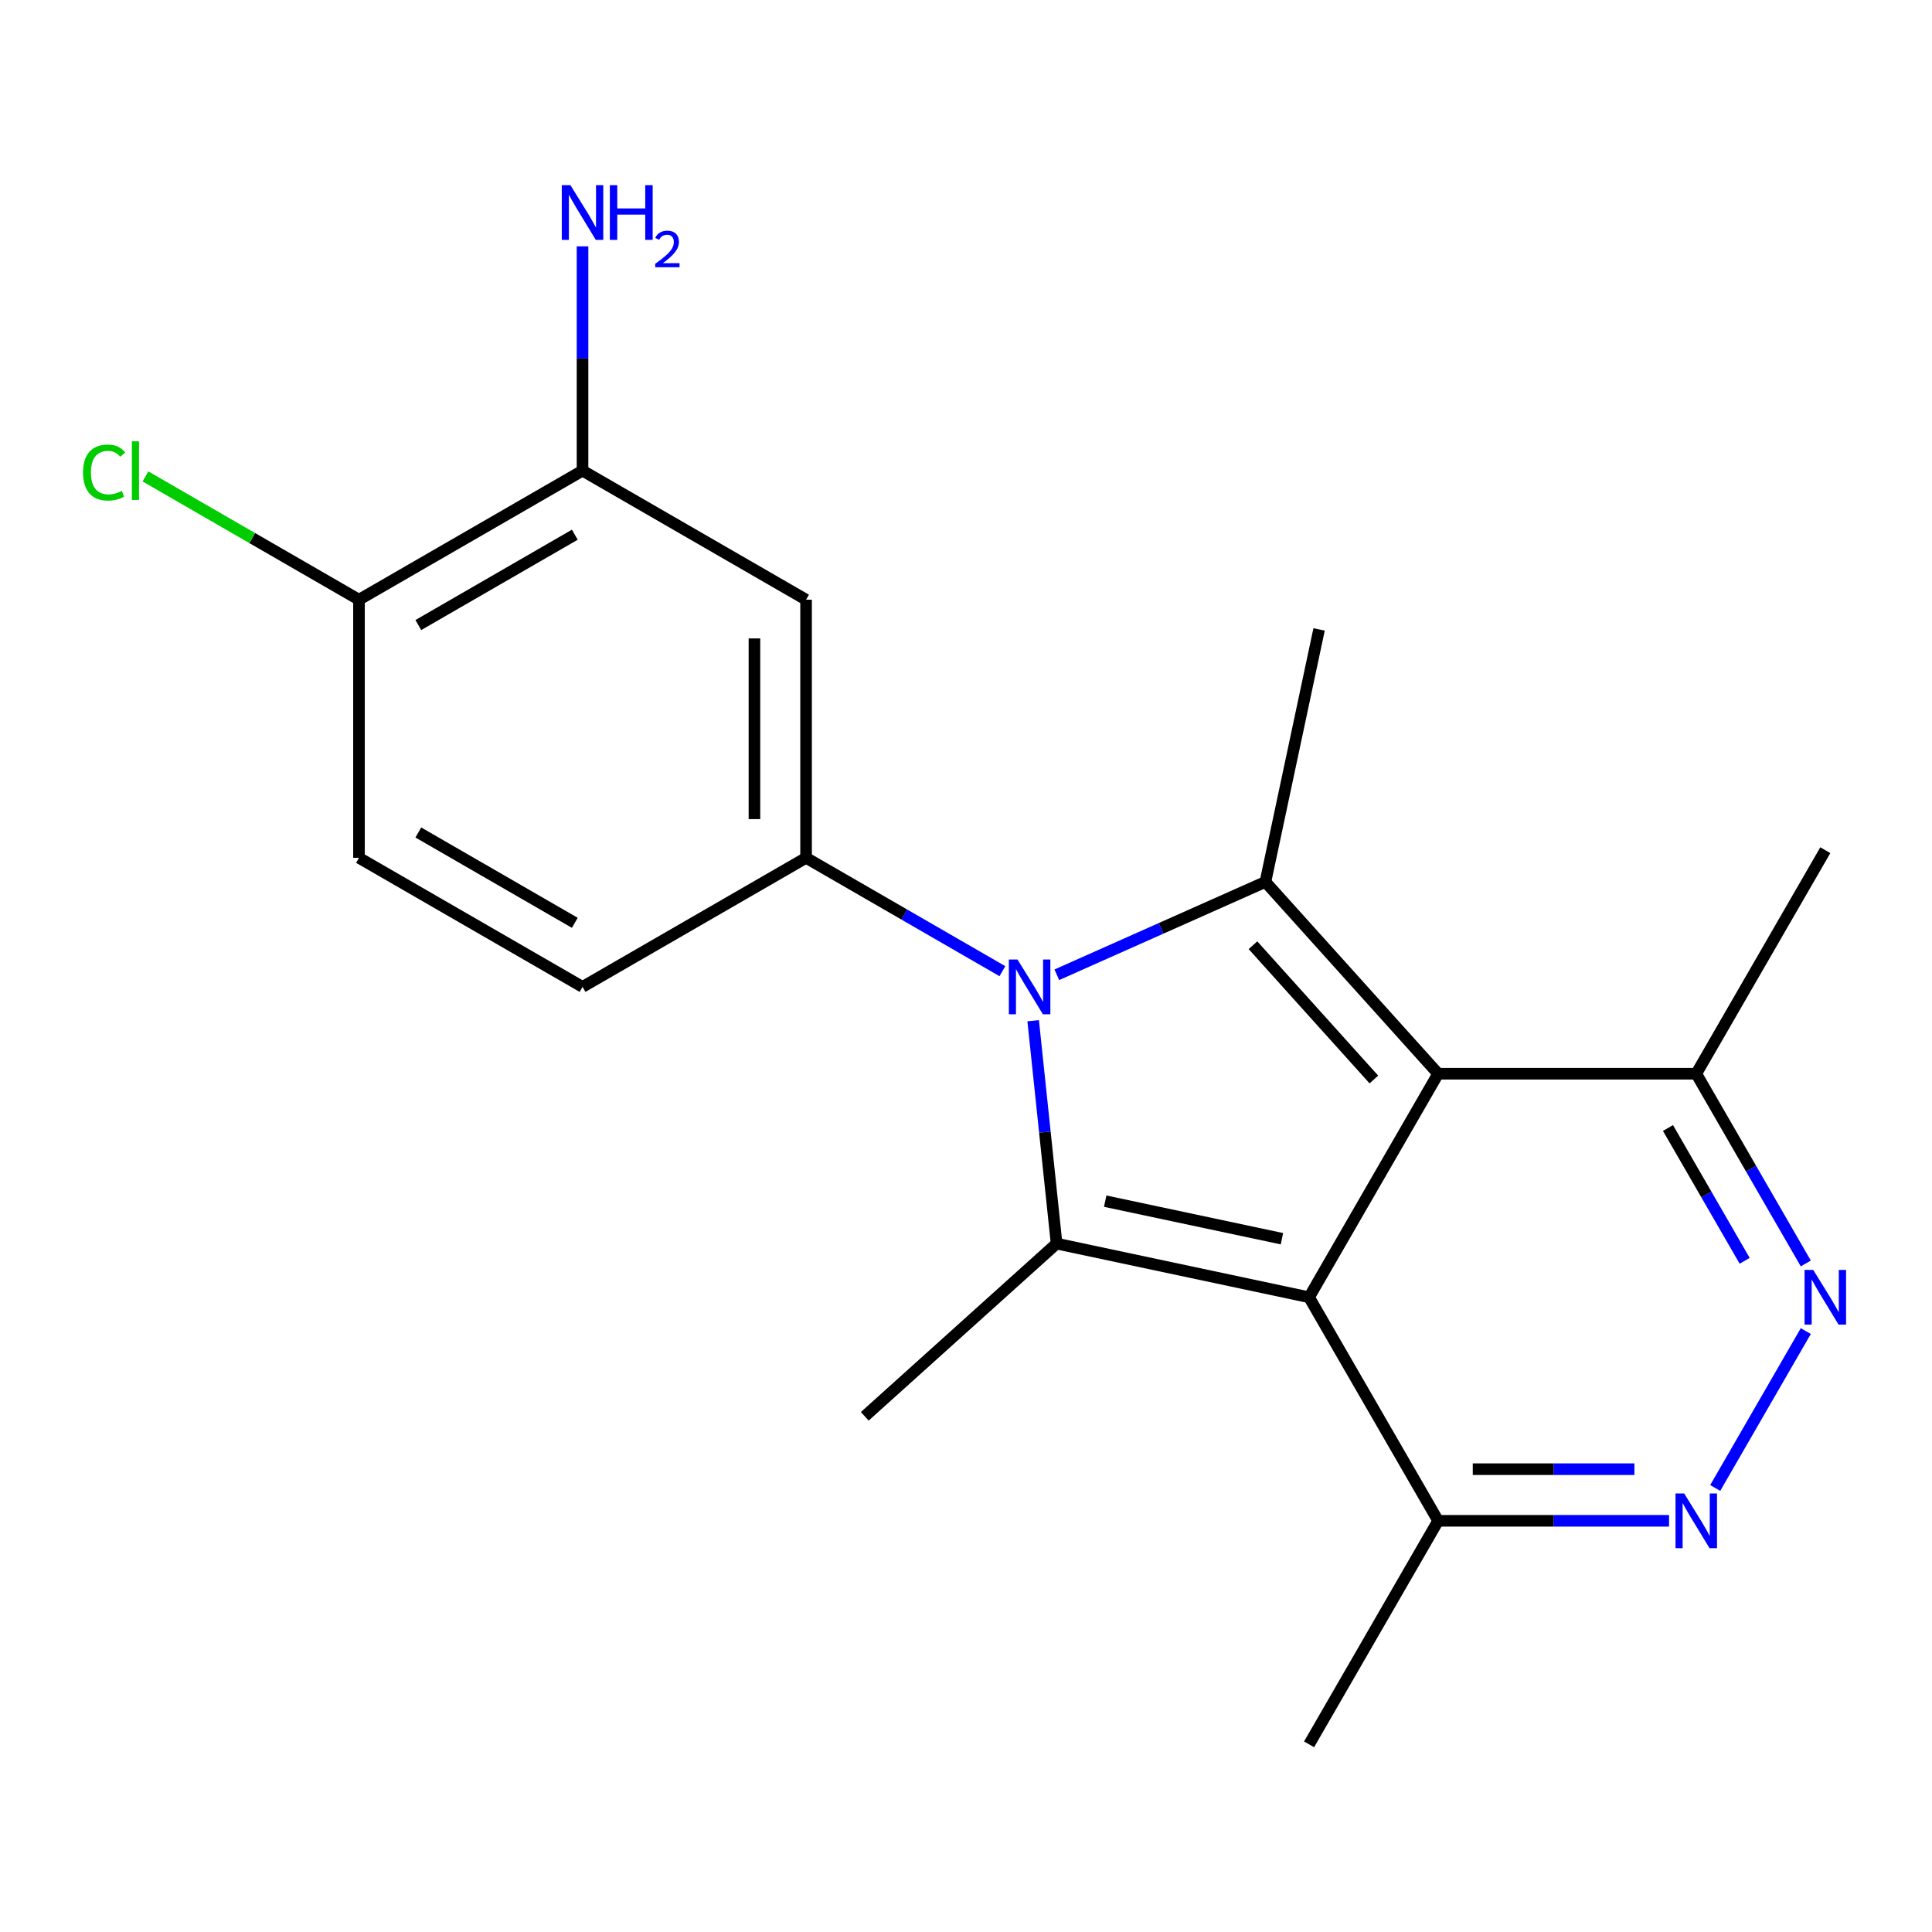 <?xml version='1.0' encoding='iso-8859-1'?>
<svg version='1.1' baseProfile='full'
              xmlns='http://www.w3.org/2000/svg'
                      xmlns:rdkit='http://www.rdkit.org/xml'
                      xmlns:xlink='http://www.w3.org/1999/xlink'
                  xml:space='preserve'
width='1000px' height='1000px' viewBox='0 0 1000 1000'>
<!-- END OF HEADER -->
<rect style='opacity:1.0;fill:#FFFFFF;stroke:none' width='1000' height='1000' x='0' y='0'> </rect>
<path class='bond-0' d='M 677.575,671.462 L 744.377,555.758' style='fill:none;fill-rule:evenodd;stroke:#000000;stroke-width:6px;stroke-linecap:butt;stroke-linejoin:miter;stroke-opacity:1' />
<path class='bond-2' d='M 677.575,671.462 L 546.89,643.685' style='fill:none;fill-rule:evenodd;stroke:#000000;stroke-width:6px;stroke-linecap:butt;stroke-linejoin:miter;stroke-opacity:1' />
<path class='bond-2' d='M 663.528,641.159 L 572.049,621.714' style='fill:none;fill-rule:evenodd;stroke:#000000;stroke-width:6px;stroke-linecap:butt;stroke-linejoin:miter;stroke-opacity:1' />
<path class='bond-7' d='M 677.575,671.462 L 744.377,787.167' style='fill:none;fill-rule:evenodd;stroke:#000000;stroke-width:6px;stroke-linecap:butt;stroke-linejoin:miter;stroke-opacity:1' />
<path class='bond-3' d='M 744.377,555.758 L 654.978,456.471' style='fill:none;fill-rule:evenodd;stroke:#000000;stroke-width:6px;stroke-linecap:butt;stroke-linejoin:miter;stroke-opacity:1' />
<path class='bond-3' d='M 711.109,558.745 L 648.531,489.244' style='fill:none;fill-rule:evenodd;stroke:#000000;stroke-width:6px;stroke-linecap:butt;stroke-linejoin:miter;stroke-opacity:1' />
<path class='bond-8' d='M 744.377,555.758 L 877.98,555.758' style='fill:none;fill-rule:evenodd;stroke:#000000;stroke-width:6px;stroke-linecap:butt;stroke-linejoin:miter;stroke-opacity:1' />
<path class='bond-1' d='M 534.764,528.313 L 540.827,585.999' style='fill:none;fill-rule:evenodd;stroke:#0000FF;stroke-width:6px;stroke-linecap:butt;stroke-linejoin:miter;stroke-opacity:1' />
<path class='bond-1' d='M 540.827,585.999 L 546.89,643.685' style='fill:none;fill-rule:evenodd;stroke:#000000;stroke-width:6px;stroke-linecap:butt;stroke-linejoin:miter;stroke-opacity:1' />
<path class='bond-6' d='M 518.845,502.683 L 468.033,473.347' style='fill:none;fill-rule:evenodd;stroke:#0000FF;stroke-width:6px;stroke-linecap:butt;stroke-linejoin:miter;stroke-opacity:1' />
<path class='bond-6' d='M 468.033,473.347 L 417.221,444.011' style='fill:none;fill-rule:evenodd;stroke:#000000;stroke-width:6px;stroke-linecap:butt;stroke-linejoin:miter;stroke-opacity:1' />
<path class='bond-21' d='M 547.005,504.544 L 600.992,480.507' style='fill:none;fill-rule:evenodd;stroke:#0000FF;stroke-width:6px;stroke-linecap:butt;stroke-linejoin:miter;stroke-opacity:1' />
<path class='bond-21' d='M 600.992,480.507 L 654.978,456.471' style='fill:none;fill-rule:evenodd;stroke:#000000;stroke-width:6px;stroke-linecap:butt;stroke-linejoin:miter;stroke-opacity:1' />
<path class='bond-15' d='M 546.89,643.685 L 447.603,733.083' style='fill:none;fill-rule:evenodd;stroke:#000000;stroke-width:6px;stroke-linecap:butt;stroke-linejoin:miter;stroke-opacity:1' />
<path class='bond-14' d='M 654.978,456.471 L 682.756,325.787' style='fill:none;fill-rule:evenodd;stroke:#000000;stroke-width:6px;stroke-linecap:butt;stroke-linejoin:miter;stroke-opacity:1' />
<path class='bond-4' d='M 934.679,688.962 L 887.792,770.172' style='fill:none;fill-rule:evenodd;stroke:#0000FF;stroke-width:6px;stroke-linecap:butt;stroke-linejoin:miter;stroke-opacity:1' />
<path class='bond-20' d='M 934.679,653.962 L 906.33,604.86' style='fill:none;fill-rule:evenodd;stroke:#0000FF;stroke-width:6px;stroke-linecap:butt;stroke-linejoin:miter;stroke-opacity:1' />
<path class='bond-20' d='M 906.33,604.86 L 877.98,555.758' style='fill:none;fill-rule:evenodd;stroke:#000000;stroke-width:6px;stroke-linecap:butt;stroke-linejoin:miter;stroke-opacity:1' />
<path class='bond-20' d='M 903.033,652.592 L 883.189,618.221' style='fill:none;fill-rule:evenodd;stroke:#0000FF;stroke-width:6px;stroke-linecap:butt;stroke-linejoin:miter;stroke-opacity:1' />
<path class='bond-20' d='M 883.189,618.221 L 863.344,583.849' style='fill:none;fill-rule:evenodd;stroke:#000000;stroke-width:6px;stroke-linecap:butt;stroke-linejoin:miter;stroke-opacity:1' />
<path class='bond-5' d='M 863.9,787.167 L 804.138,787.167' style='fill:none;fill-rule:evenodd;stroke:#0000FF;stroke-width:6px;stroke-linecap:butt;stroke-linejoin:miter;stroke-opacity:1' />
<path class='bond-5' d='M 804.138,787.167 L 744.377,787.167' style='fill:none;fill-rule:evenodd;stroke:#000000;stroke-width:6px;stroke-linecap:butt;stroke-linejoin:miter;stroke-opacity:1' />
<path class='bond-5' d='M 845.972,760.446 L 804.138,760.446' style='fill:none;fill-rule:evenodd;stroke:#0000FF;stroke-width:6px;stroke-linecap:butt;stroke-linejoin:miter;stroke-opacity:1' />
<path class='bond-5' d='M 804.138,760.446 L 762.305,760.446' style='fill:none;fill-rule:evenodd;stroke:#000000;stroke-width:6px;stroke-linecap:butt;stroke-linejoin:miter;stroke-opacity:1' />
<path class='bond-9' d='M 417.221,444.011 L 417.221,310.407' style='fill:none;fill-rule:evenodd;stroke:#000000;stroke-width:6px;stroke-linecap:butt;stroke-linejoin:miter;stroke-opacity:1' />
<path class='bond-9' d='M 390.5,423.97 L 390.5,330.447' style='fill:none;fill-rule:evenodd;stroke:#000000;stroke-width:6px;stroke-linecap:butt;stroke-linejoin:miter;stroke-opacity:1' />
<path class='bond-12' d='M 417.221,444.011 L 301.516,510.813' style='fill:none;fill-rule:evenodd;stroke:#000000;stroke-width:6px;stroke-linecap:butt;stroke-linejoin:miter;stroke-opacity:1' />
<path class='bond-19' d='M 744.377,787.167 L 677.575,902.871' style='fill:none;fill-rule:evenodd;stroke:#000000;stroke-width:6px;stroke-linecap:butt;stroke-linejoin:miter;stroke-opacity:1' />
<path class='bond-18' d='M 877.98,555.758 L 944.782,440.054' style='fill:none;fill-rule:evenodd;stroke:#000000;stroke-width:6px;stroke-linecap:butt;stroke-linejoin:miter;stroke-opacity:1' />
<path class='bond-10' d='M 417.221,310.407 L 301.516,243.605' style='fill:none;fill-rule:evenodd;stroke:#000000;stroke-width:6px;stroke-linecap:butt;stroke-linejoin:miter;stroke-opacity:1' />
<path class='bond-16' d='M 301.516,243.605 L 301.516,185.553' style='fill:none;fill-rule:evenodd;stroke:#000000;stroke-width:6px;stroke-linecap:butt;stroke-linejoin:miter;stroke-opacity:1' />
<path class='bond-16' d='M 301.516,185.553 L 301.516,127.501' style='fill:none;fill-rule:evenodd;stroke:#0000FF;stroke-width:6px;stroke-linecap:butt;stroke-linejoin:miter;stroke-opacity:1' />
<path class='bond-22' d='M 301.516,243.605 L 185.812,310.407' style='fill:none;fill-rule:evenodd;stroke:#000000;stroke-width:6px;stroke-linecap:butt;stroke-linejoin:miter;stroke-opacity:1' />
<path class='bond-22' d='M 297.521,276.766 L 216.528,323.527' style='fill:none;fill-rule:evenodd;stroke:#000000;stroke-width:6px;stroke-linecap:butt;stroke-linejoin:miter;stroke-opacity:1' />
<path class='bond-11' d='M 185.812,310.407 L 185.812,444.011' style='fill:none;fill-rule:evenodd;stroke:#000000;stroke-width:6px;stroke-linecap:butt;stroke-linejoin:miter;stroke-opacity:1' />
<path class='bond-17' d='M 185.812,310.407 L 130.55,278.501' style='fill:none;fill-rule:evenodd;stroke:#000000;stroke-width:6px;stroke-linecap:butt;stroke-linejoin:miter;stroke-opacity:1' />
<path class='bond-17' d='M 130.55,278.501 L 75.288,246.596' style='fill:none;fill-rule:evenodd;stroke:#00CC00;stroke-width:6px;stroke-linecap:butt;stroke-linejoin:miter;stroke-opacity:1' />
<path class='bond-13' d='M 301.516,510.813 L 185.812,444.011' style='fill:none;fill-rule:evenodd;stroke:#000000;stroke-width:6px;stroke-linecap:butt;stroke-linejoin:miter;stroke-opacity:1' />
<path class='bond-13' d='M 297.521,477.651 L 216.528,430.89' style='fill:none;fill-rule:evenodd;stroke:#000000;stroke-width:6px;stroke-linecap:butt;stroke-linejoin:miter;stroke-opacity:1' />
<path  class='atom-2' d='M 526.665 496.653
L 535.945 511.653
Q 536.865 513.133, 538.345 515.813
Q 539.825 518.493, 539.905 518.653
L 539.905 496.653
L 543.665 496.653
L 543.665 524.973
L 539.785 524.973
L 529.825 508.573
Q 528.665 506.653, 527.425 504.453
Q 526.225 502.253, 525.865 501.573
L 525.865 524.973
L 522.185 524.973
L 522.185 496.653
L 526.665 496.653
' fill='#0000FF'/>
<path  class='atom-5' d='M 938.522 657.302
L 947.802 672.302
Q 948.722 673.782, 950.202 676.462
Q 951.682 679.142, 951.762 679.302
L 951.762 657.302
L 955.522 657.302
L 955.522 685.622
L 951.642 685.622
L 941.682 669.222
Q 940.522 667.302, 939.282 665.102
Q 938.082 662.902, 937.722 662.222
L 937.722 685.622
L 934.042 685.622
L 934.042 657.302
L 938.522 657.302
' fill='#0000FF'/>
<path  class='atom-6' d='M 871.72 773.007
L 881 788.007
Q 881.92 789.487, 883.4 792.167
Q 884.88 794.847, 884.96 795.007
L 884.96 773.007
L 888.72 773.007
L 888.72 801.327
L 884.84 801.327
L 874.88 784.927
Q 873.72 783.007, 872.48 780.807
Q 871.28 778.607, 870.92 777.927
L 870.92 801.327
L 867.24 801.327
L 867.24 773.007
L 871.72 773.007
' fill='#0000FF'/>
<path  class='atom-17' d='M 295.256 95.841
L 304.536 110.841
Q 305.456 112.321, 306.936 115.001
Q 308.416 117.681, 308.496 117.841
L 308.496 95.841
L 312.256 95.841
L 312.256 124.161
L 308.376 124.161
L 298.416 107.761
Q 297.256 105.841, 296.016 103.641
Q 294.816 101.441, 294.456 100.761
L 294.456 124.161
L 290.776 124.161
L 290.776 95.841
L 295.256 95.841
' fill='#0000FF'/>
<path  class='atom-17' d='M 315.656 95.841
L 319.496 95.841
L 319.496 107.881
L 333.976 107.881
L 333.976 95.841
L 337.816 95.841
L 337.816 124.161
L 333.976 124.161
L 333.976 111.081
L 319.496 111.081
L 319.496 124.161
L 315.656 124.161
L 315.656 95.841
' fill='#0000FF'/>
<path  class='atom-17' d='M 339.189 123.168
Q 339.876 121.399, 341.512 120.422
Q 343.149 119.419, 345.42 119.419
Q 348.244 119.419, 349.828 120.95
Q 351.412 122.481, 351.412 125.2
Q 351.412 127.972, 349.353 130.56
Q 347.32 133.147, 343.096 136.209
L 351.729 136.209
L 351.729 138.321
L 339.136 138.321
L 339.136 136.552
Q 342.621 134.071, 344.68 132.223
Q 346.766 130.375, 347.769 128.712
Q 348.772 127.048, 348.772 125.332
Q 348.772 123.537, 347.875 122.534
Q 346.977 121.531, 345.42 121.531
Q 343.915 121.531, 342.912 122.138
Q 341.908 122.745, 341.196 124.092
L 339.189 123.168
' fill='#0000FF'/>
<path  class='atom-18' d='M 42.988 244.585
Q 42.988 237.545, 46.268 233.865
Q 49.588 230.145, 55.868 230.145
Q 61.708 230.145, 64.828 234.265
L 62.188 236.425
Q 59.908 233.425, 55.868 233.425
Q 51.588 233.425, 49.308 236.305
Q 47.068 239.145, 47.068 244.585
Q 47.068 250.185, 49.388 253.065
Q 51.748 255.945, 56.308 255.945
Q 59.428 255.945, 63.068 254.065
L 64.188 257.065
Q 62.708 258.025, 60.468 258.585
Q 58.228 259.145, 55.748 259.145
Q 49.588 259.145, 46.268 255.385
Q 42.988 251.625, 42.988 244.585
' fill='#00CC00'/>
<path  class='atom-18' d='M 68.268 228.425
L 71.948 228.425
L 71.948 258.785
L 68.268 258.785
L 68.268 228.425
' fill='#00CC00'/>
</svg>

